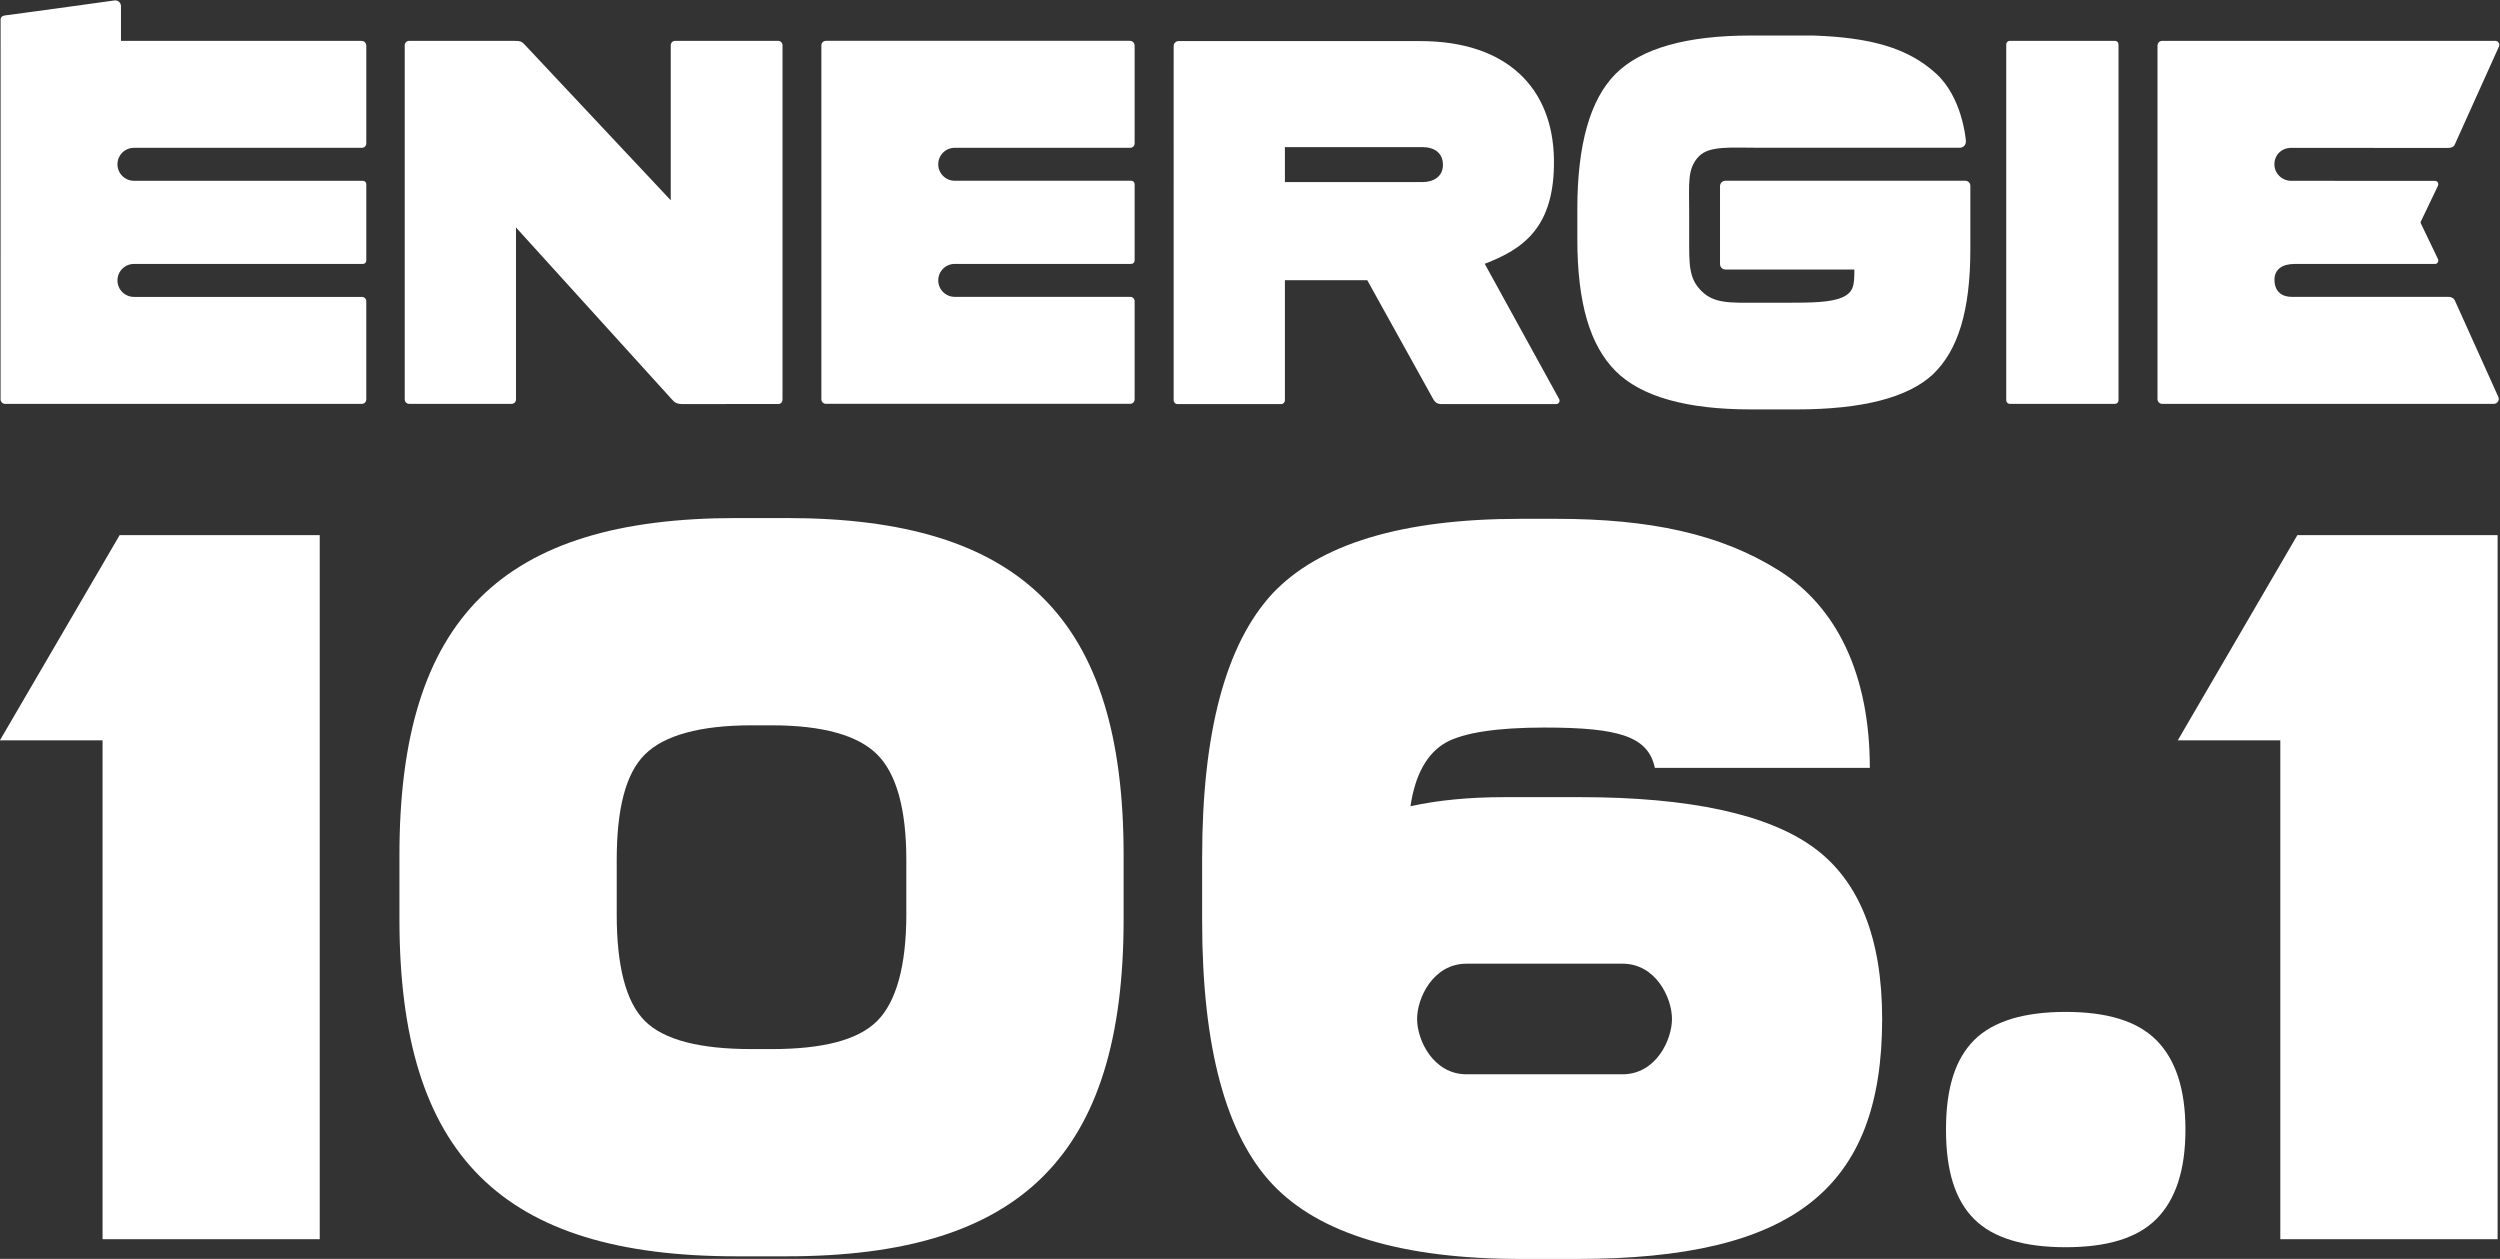 <?xml version="1.0" encoding="UTF-8" standalone="no"?>
<!-- Created with Inkscape (http://www.inkscape.org/) -->

<svg
   version="1.1"
   id="svg2"
   width="302.831"
   height="152.488"
   viewBox="0 0 302.831 152.488"
   xmlns="http://www.w3.org/2000/svg"
   xmlns:svg="http://www.w3.org/2000/svg">
  <rect x="0" y="0" width="302.831" height="152.488" fill="#333333" stroke="none"/>
  <defs
     id="defs6" />
  <g
     id="g8"
     transform="matrix(1.333,0,0,-1.333,-41.33,196.149)">
    <g
       id="g10"
       transform="scale(0.1)">
      <path
         d="M 600.598,345.398 H 403.25 V 798.727 H 309.977 L 418.75,985.176 H 600.598 V 345.398"
         style="fill:#ffffff;fill-opacity:1;fill-rule:nonzero;stroke:none"
         id="path12" />
      <path
         d="m 992.941,812.371 c -46.636,0 -79.476,-9.094 -96.867,-26.492 -17.453,-17.289 -25.597,-49.277 -25.597,-95.918 v -49.34 c 0,-46.633 8.144,-79.48 25.597,-96.922 17.391,-17.347 50.231,-25.539 96.867,-25.539 h 18.199 c 46.74,0 78.57,8.192 96.02,25.539 17.4,17.442 26.49,50.289 26.49,96.922 v 49.34 c 0,46.641 -9.09,78.629 -26.49,95.918 -17.45,17.398 -49.28,26.492 -96.02,26.492 z m 31.989,188.349 c 212.95,0 306.17,-91.372 306.17,-306.22 v -58.43 c 0,-214.84 -93.22,-306.218 -306.17,-306.218 h -45.684 c -213.047,0 -306.219,91.378 -306.219,306.218 v 58.43 c 0,214.848 93.172,306.22 306.219,306.22 h 45.684"
         style="fill:#ffffff;fill-opacity:1;fill-rule:nonzero;stroke:none"
         id="path14" />
      <path
         d="m 2187.17,551.949 c 37.5,0 64.94,-8.25 82.34,-25.597 17.28,-17.34 26.49,-43.891 26.49,-81.383 0,-37.489 -9.21,-64.028 -26.49,-81.321 -17.4,-17.347 -44.84,-25.539 -82.34,-25.539 -37.43,0 -65.77,8.192 -83.12,25.539 -17.35,17.293 -25.64,43.832 -25.64,81.321 0,37.492 8.29,64.043 25.64,81.383 17.35,17.347 45.69,25.597 83.12,25.597"
         style="fill:#ffffff;fill-opacity:1;fill-rule:nonzero;stroke:none"
         id="path16" />
      <path
         d="m 2579.67,345.398 h -197.45 v 453.329 h -93.17 l 108.66,186.449 h 181.96 V 345.398"
         style="fill:#ffffff;fill-opacity:1;fill-rule:nonzero;stroke:none"
         id="path18" />
      <path
         d="m 1642.74,595.77 c -30.25,0 -44.95,-30.989 -44.95,-50.231 0,-19.25 14.7,-50.289 44.95,-50.289 h 141.72 c 30.24,0 44.95,31.039 44.95,50.289 0,19.242 -14.71,50.231 -44.95,50.231 z m 49.23,-268.309 c -108.03,0 -183.17,22.898 -225.53,67.789 -42.36,44.898 -63.98,124.641 -63.98,239.18 v 57.691 c 0,114.531 21.62,194.274 63.98,240.07 42.36,44.895 117.5,67.839 225.53,67.839 h 31.99 c 85.56,0 149.55,-13.745 202.27,-46.741 52.72,-32.996 82.97,-94.387 82.97,-179.578 h -195.34 c -6.08,28.394 -32,36.644 -100.26,36.644 -43.2,0 -73.45,-4.601 -89.89,-13.746 -17.3,-10.097 -27.66,-29.351 -31.95,-57.75 25.07,5.5 53.57,8.25 85.56,8.25 h 68.27 c 100.26,0 171.12,-15.597 212.58,-45.789 41.51,-30.25 62.23,-82.492 62.23,-155.781 0,-153.93 -80.37,-218.078 -277.4,-218.078 h -51.03"
         style="fill:#ffffff;fill-opacity:1;fill-rule:nonzero;stroke:none"
         id="path20" />
      <path
         d="m 2136.33,1434.36 h 95.66 c 1.77,0 3.19,-1.43 3.19,-3.18 v -323.5 c 0,-1.76 -1.42,-3.18 -3.19,-3.18 h -95.66 c -1.75,0 -3.17,1.42 -3.17,3.18 v 323.5 c 0,1.75 1.42,3.18 3.17,3.18"
         style="fill:#ffffff;fill-opacity:1;fill-rule:nonzero;stroke:none"
         id="path22" />
      <path
         d="m 1336.78,1434.38 h -276.24 c -2.26,0 -4.09,-1.83 -4.09,-4.08 v -321.68 c 0,-2.26 1.83,-4.08 4.09,-4.08 h 276.6 c 2.19,0 3.97,1.77 3.97,3.97 v 89.25 c 0,2.2 -1.78,3.97 -3.97,3.97 h -159.51 c -8.28,0 -14.98,6.71 -14.98,14.98 0,8.27 6.7,14.96 14.98,14.96 h 160.39 c 1.71,0 3.09,1.39 3.09,3.1 v 69.39 c 0,1.7 -1.38,3.09 -3.09,3.09 h -160.4 c -8.27,0 -14.97,6.7 -14.97,14.96 0,8.27 6.7,14.98 14.97,14.98 h 159.52 c 2.19,0 3.97,1.78 3.97,3.97 v 88.89 c 0,2.4 -1.94,4.33 -4.33,4.33"
         style="fill:#ffffff;fill-opacity:1;fill-rule:nonzero;stroke:none"
         id="path24" />
      <path
         d="m 1877.99,1226.55 h 117.16 c 0,-14.12 -0.55,-20.76 -11.11,-25.35 -10.57,-4.59 -27.48,-4.83 -51.96,-4.83 h -23.99 c -25.88,0 -40.31,-0.92 -51.92,10.68 -11.6,11.61 -11.14,23.73 -11.14,49.51 v 22.65 c 0,25.88 -1.85,39.08 8.73,50.09 9.48,9.87 28.45,7.93 54.33,7.93 h 32.94 150.39 c 0,0 6.52,0.32 4.79,8.7 0,0 -3.35,37.03 -26.42,58.33 -26.03,24 -60.26,33.1 -111.83,34.94 h -56.93 c -58.82,0 -99.75,-11.77 -122.82,-34.82 -23.06,-23.06 -34.81,-64 -34.81,-122.82 v -27.33 c 0,-58.74 11.75,-96.91 34.81,-119.98 23.07,-23.05 64,-34.81 122.82,-34.81 h 41.41 c 60.22,0 101.63,10.82 124.22,31.99 22.6,21.64 33.88,57.48 33.88,113.45 v 57.75 c 0,2.55 -2.06,4.61 -4.61,4.61 h -217.94 c -2.72,0 -4.93,-2.2 -4.93,-4.92 v -70.84 c 0,-2.73 2.21,-4.93 4.93,-4.93"
         style="fill:#ffffff;fill-opacity:1;fill-rule:nonzero;stroke:none"
         id="path26" />
      <path
         d="m 1602.67,1306.02 h -125 v 31.78 h 125 c 10.57,0 18.61,-5.14 18.61,-16.1 0,-10.97 -8.97,-15.68 -18.61,-15.68 m 56.57,-74.25 c 34.69,13.31 63.83,32.79 62.91,94.84 -0.95,64.75 -42.56,107.53 -121.45,107.53 h -219.64 c -2.47,0 -4.48,-2.01 -4.48,-4.48 V 1107.7 c 0,-1.89 1.53,-3.42 3.41,-3.42 h 94.27 c 1.88,0 3.41,1.53 3.41,3.42 v 109.14 h 74.85 L 1612.9,1108 c 2.65,-3.98 6.29,-3.72 7.41,-3.72 h 103.85 c 2.39,0 3.88,2.57 2.69,4.63 l -67.61,122.86"
         style="fill:#ffffff;fill-opacity:1;fill-rule:nonzero;stroke:none"
         id="path28" />
      <path
         d="m 1017.51,1104.39 c 2.19,0 3.62,1.89 3.62,4.08 v 321.91 c 0,2.19 -1.79,3.98 -3.98,3.98 h -93.619 c -2.191,0 -3.968,-1.79 -3.968,-3.98 v -140.9 l -132.958,141.7 c -2.386,2.61 -4.011,3.15 -8.882,3.15 l -95.914,0.03 c -2.192,0 -3.973,-1.79 -3.973,-3.98 v -321.9 c 0,-2.2 1.781,-3.98 3.973,-3.98 h 93.16 c 2.191,0 3.972,1.78 3.972,3.98 v 156.3 L 920.18,1109.02 c 3.14,-3.59 4.8,-4.73 10.972,-4.73 l 86.358,0.1"
         style="fill:#ffffff;fill-opacity:1;fill-rule:nonzero;stroke:none"
         id="path30" />
      <path
         d="m 364.41,1464.22 -32.019,-4.37 -17.754,-2.37 c -2.594,-0.33 -4.032,-1.63 -4.032,-3.96 l -0.003,-22.45 -0.016,-322.5 c 0,-2.24 1.832,-4.08 4.086,-4.08 h 324.269 c 2.192,0 3.965,1.78 3.965,3.97 v 89.25 c 0,2.2 -1.773,3.97 -3.965,3.97 H 431.766 c -8.278,0 -14.981,6.7 -14.981,14.98 0,8.27 6.703,14.97 14.981,14.97 h 208.058 c 1.703,0 3.082,1.39 3.082,3.09 v 69.4 c 0,1.69 -1.379,3.08 -3.082,3.08 H 431.758 c -8.27,0 -14.973,6.7 -14.973,14.98 0,8.27 6.703,14.97 14.973,14.97 h 207.183 c 2.192,0 3.965,1.77 3.965,3.97 v 88.89 c 0,2.38 -1.929,4.33 -4.328,4.33 H 419.98 v 31.57 c 0,3.15 -2.789,5.6 -5.917,5.16 l -49.653,-6.85"
         style="fill:#ffffff;fill-opacity:1;fill-rule:nonzero;stroke:none"
         id="path32" />
      <path
         d="m 2392.58,1201.72 c -7.89,0 -15.68,3.91 -15.68,15.62 0,9.32 7.04,14.29 18.37,14.29 h 127.54 c 2.35,0 3.65,2.49 2.57,4.65 l -15.58,32.47 c -0.16,0.36 -0.16,0.79 0,1.17 l 15.58,32.56 c 1.08,2.16 -0.22,4.65 -2.57,4.65 l -130.77,0.04 c -8.26,0 -15.21,6.74 -15.21,15.01 0,8.27 6.35,14.93 15.21,14.93 l 142.6,-0.05 c 2.82,0 5.04,0.88 5.94,2.69 l 40.32,89.46 c 1.04,2.33 -0.66,5.14 -3.21,5.14 h -302.83 c -2.33,0 -4.24,-1.9 -4.24,-4.24 v -321.36 c 0,-2.35 1.91,-4.25 4.24,-4.25 h 301.42 c 3.2,0 5.35,3.41 4.04,6.32 l -39.23,87.02 c -0.86,2.39 -3.14,3.87 -6.01,3.87 l -142.5,0.01 c -0.2,0 0.21,0 0,0"
         style="fill:#ffffff;fill-opacity:1;fill-rule:nonzero;stroke:none"
         id="path34" />
    </g>
  </g>
</svg>
